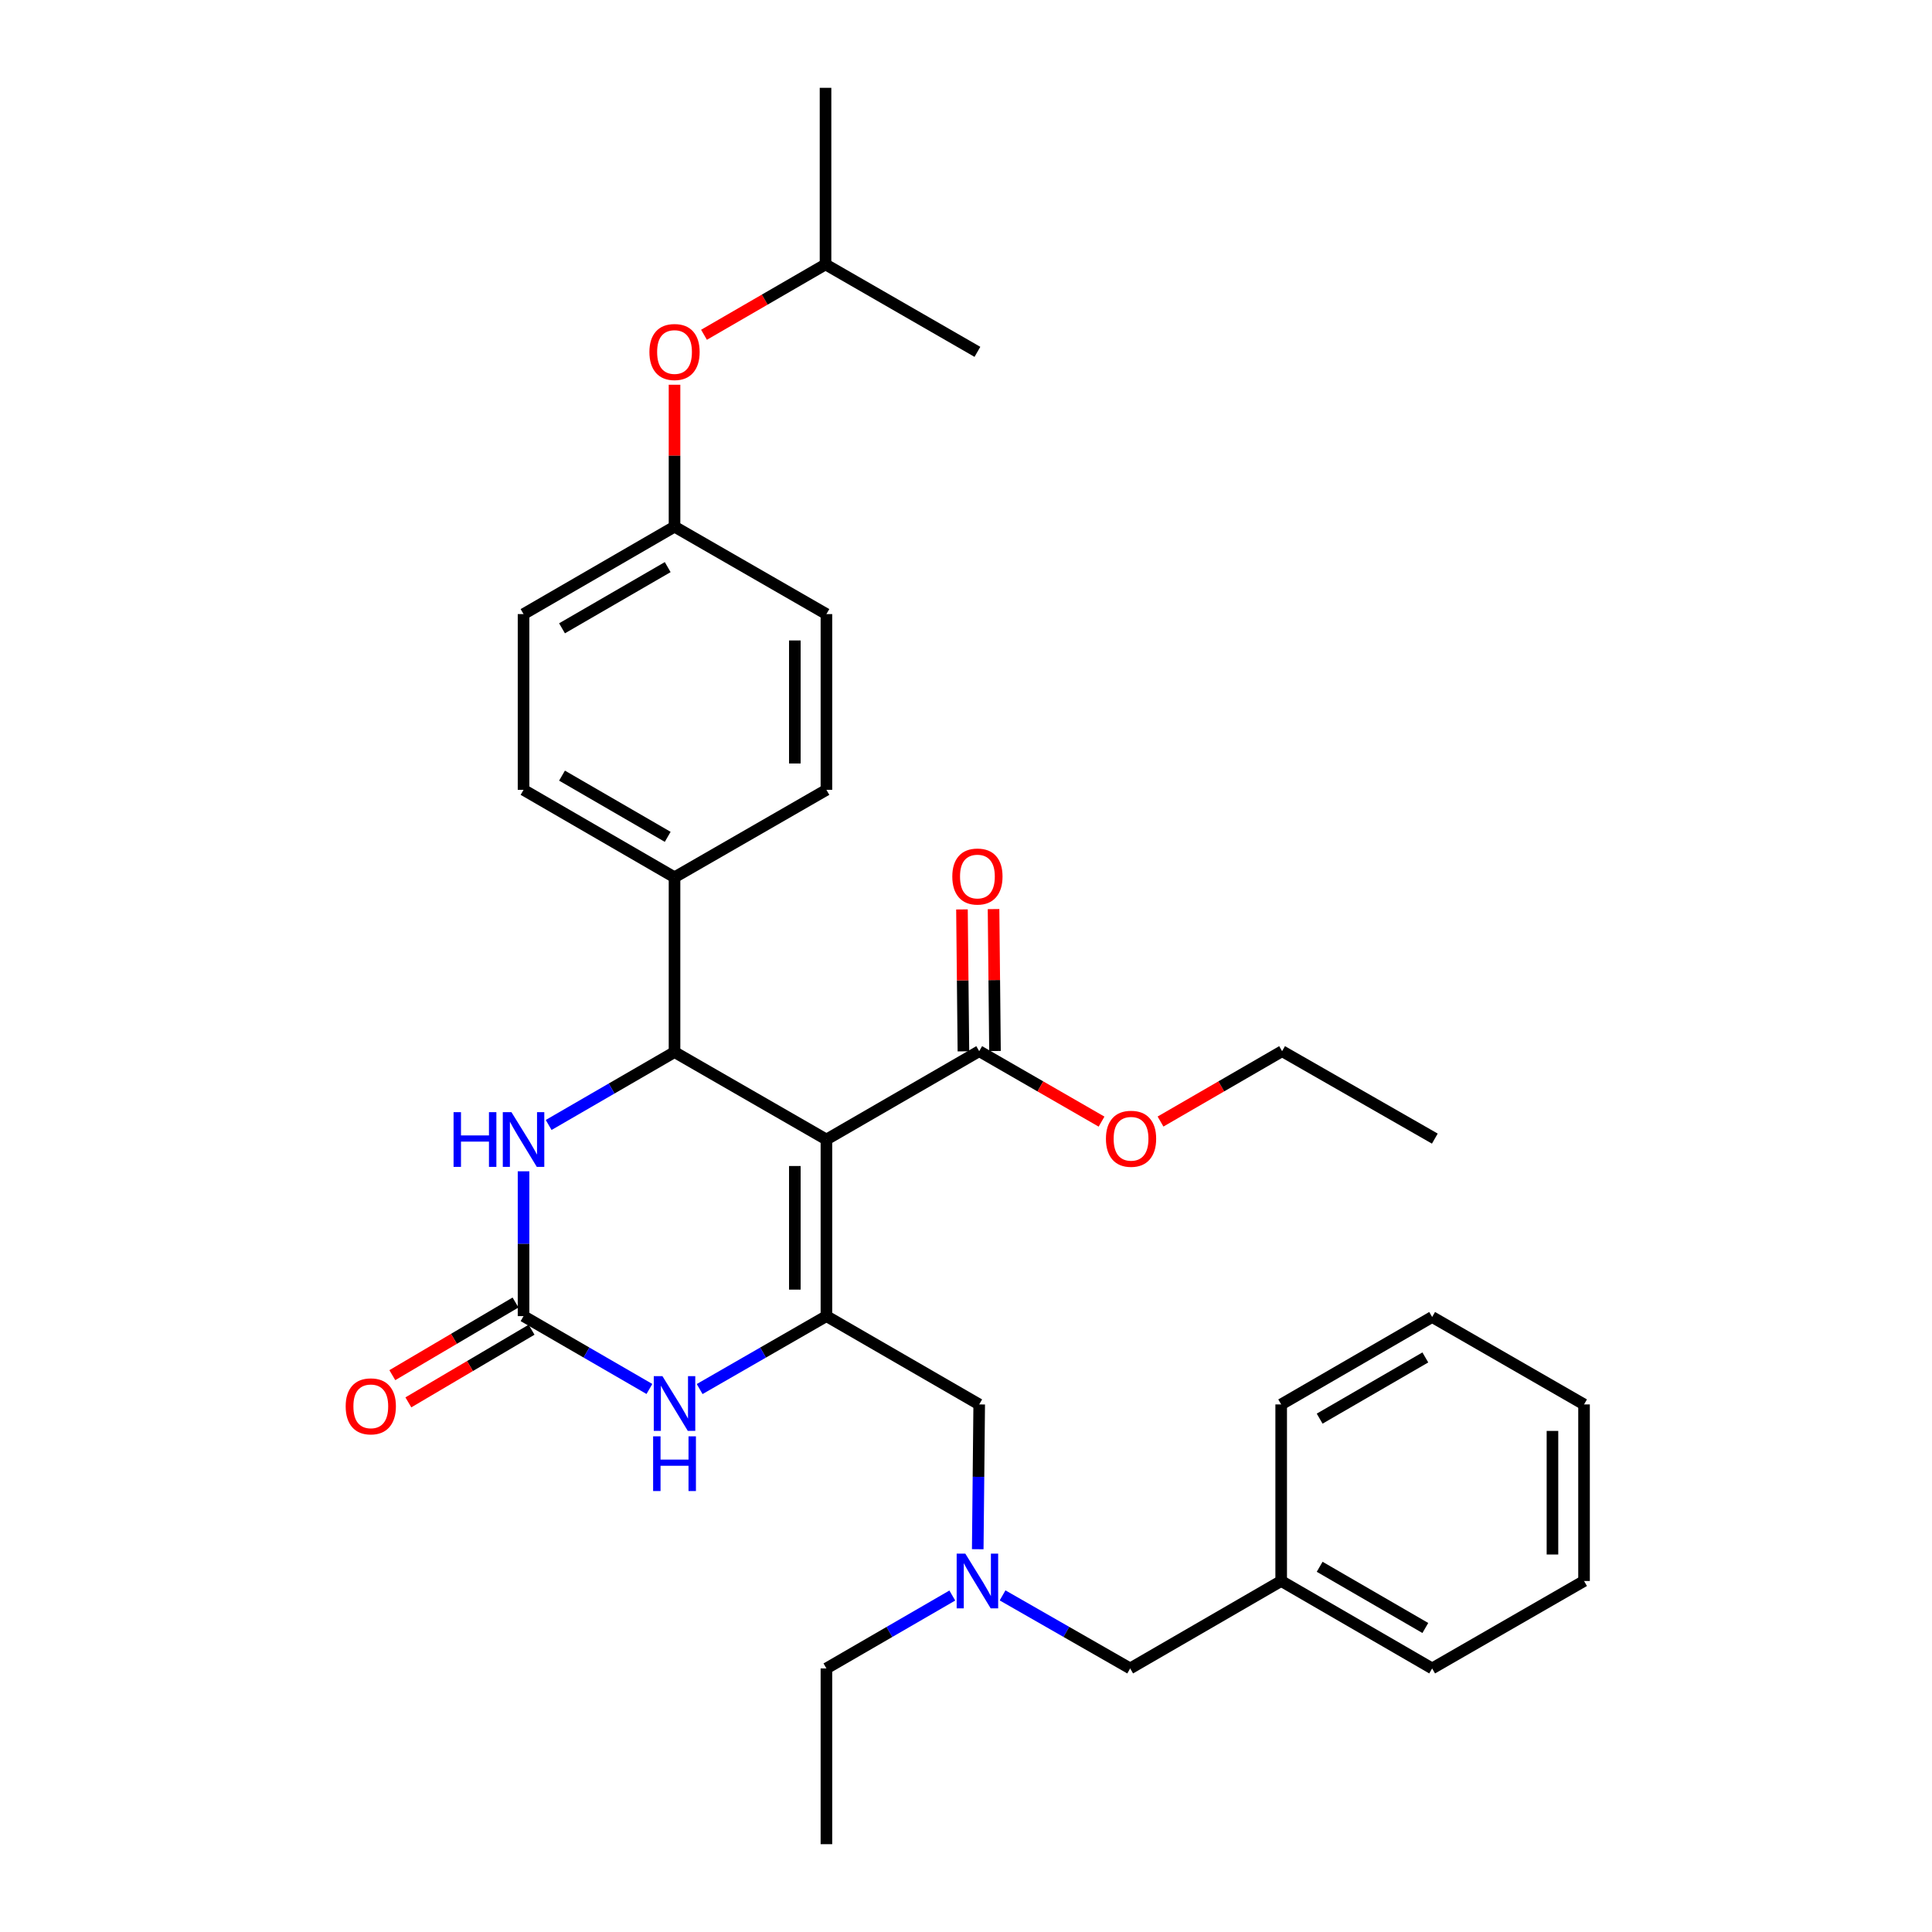 <?xml version='1.0' encoding='iso-8859-1'?>
<svg version='1.1' baseProfile='full'
              xmlns='http://www.w3.org/2000/svg'
                      xmlns:rdkit='http://www.rdkit.org/xml'
                      xmlns:xlink='http://www.w3.org/1999/xlink'
                  xml:space='preserve'
width='1000px' height='1000px' viewBox='0 0 1000 1000'>
<!-- END OF HEADER -->
<rect style='opacity:1.0;fill:#FFFFFF;stroke:none' width='1000' height='1000' x='0' y='0'> </rect>
<path class='bond-0' d='M 427.753,589.816 L 427.753,681.221' style='fill:none;fill-rule:evenodd;stroke:#000000;stroke-width:6px;stroke-linecap:butt;stroke-linejoin:miter;stroke-opacity:1' />
<path class='bond-0' d='M 411.408,603.527 L 411.408,667.51' style='fill:none;fill-rule:evenodd;stroke:#000000;stroke-width:6px;stroke-linecap:butt;stroke-linejoin:miter;stroke-opacity:1' />
<path class='bond-1' d='M 427.753,589.816 L 349.133,544.558' style='fill:none;fill-rule:evenodd;stroke:#000000;stroke-width:6px;stroke-linecap:butt;stroke-linejoin:miter;stroke-opacity:1' />
<path class='bond-5' d='M 427.753,589.816 L 506.835,544.086' style='fill:none;fill-rule:evenodd;stroke:#000000;stroke-width:6px;stroke-linecap:butt;stroke-linejoin:miter;stroke-opacity:1' />
<path class='bond-3' d='M 427.753,681.221 L 394.947,700.094' style='fill:none;fill-rule:evenodd;stroke:#000000;stroke-width:6px;stroke-linecap:butt;stroke-linejoin:miter;stroke-opacity:1' />
<path class='bond-3' d='M 394.947,700.094 L 362.141,718.968' style='fill:none;fill-rule:evenodd;stroke:#0000FF;stroke-width:6px;stroke-linecap:butt;stroke-linejoin:miter;stroke-opacity:1' />
<path class='bond-6' d='M 427.753,681.221 L 506.835,726.932' style='fill:none;fill-rule:evenodd;stroke:#000000;stroke-width:6px;stroke-linecap:butt;stroke-linejoin:miter;stroke-opacity:1' />
<path class='bond-4' d='M 349.133,544.558 L 316.558,563.423' style='fill:none;fill-rule:evenodd;stroke:#000000;stroke-width:6px;stroke-linecap:butt;stroke-linejoin:miter;stroke-opacity:1' />
<path class='bond-4' d='M 316.558,563.423 L 283.984,582.288' style='fill:none;fill-rule:evenodd;stroke:#0000FF;stroke-width:6px;stroke-linecap:butt;stroke-linejoin:miter;stroke-opacity:1' />
<path class='bond-7' d='M 349.133,544.558 L 349.133,454.08' style='fill:none;fill-rule:evenodd;stroke:#000000;stroke-width:6px;stroke-linecap:butt;stroke-linejoin:miter;stroke-opacity:1' />
<path class='bond-2' d='M 270.986,681.221 L 270.986,643.741' style='fill:none;fill-rule:evenodd;stroke:#000000;stroke-width:6px;stroke-linecap:butt;stroke-linejoin:miter;stroke-opacity:1' />
<path class='bond-2' d='M 270.986,643.741 L 270.986,606.261' style='fill:none;fill-rule:evenodd;stroke:#0000FF;stroke-width:6px;stroke-linecap:butt;stroke-linejoin:miter;stroke-opacity:1' />
<path class='bond-8' d='M 266.835,674.181 L 234.95,692.981' style='fill:none;fill-rule:evenodd;stroke:#000000;stroke-width:6px;stroke-linecap:butt;stroke-linejoin:miter;stroke-opacity:1' />
<path class='bond-8' d='M 234.95,692.981 L 203.065,711.782' style='fill:none;fill-rule:evenodd;stroke:#FF0000;stroke-width:6px;stroke-linecap:butt;stroke-linejoin:miter;stroke-opacity:1' />
<path class='bond-8' d='M 275.137,688.261 L 243.252,707.061' style='fill:none;fill-rule:evenodd;stroke:#000000;stroke-width:6px;stroke-linecap:butt;stroke-linejoin:miter;stroke-opacity:1' />
<path class='bond-8' d='M 243.252,707.061 L 211.367,725.862' style='fill:none;fill-rule:evenodd;stroke:#FF0000;stroke-width:6px;stroke-linecap:butt;stroke-linejoin:miter;stroke-opacity:1' />
<path class='bond-32' d='M 270.986,681.221 L 303.561,700.075' style='fill:none;fill-rule:evenodd;stroke:#000000;stroke-width:6px;stroke-linecap:butt;stroke-linejoin:miter;stroke-opacity:1' />
<path class='bond-32' d='M 303.561,700.075 L 336.136,718.928' style='fill:none;fill-rule:evenodd;stroke:#0000FF;stroke-width:6px;stroke-linecap:butt;stroke-linejoin:miter;stroke-opacity:1' />
<path class='bond-10' d='M 515.007,544.002 L 514.631,507.274' style='fill:none;fill-rule:evenodd;stroke:#000000;stroke-width:6px;stroke-linecap:butt;stroke-linejoin:miter;stroke-opacity:1' />
<path class='bond-10' d='M 514.631,507.274 L 514.255,470.546' style='fill:none;fill-rule:evenodd;stroke:#FF0000;stroke-width:6px;stroke-linecap:butt;stroke-linejoin:miter;stroke-opacity:1' />
<path class='bond-10' d='M 498.663,544.17 L 498.287,507.441' style='fill:none;fill-rule:evenodd;stroke:#000000;stroke-width:6px;stroke-linecap:butt;stroke-linejoin:miter;stroke-opacity:1' />
<path class='bond-10' d='M 498.287,507.441 L 497.911,470.713' style='fill:none;fill-rule:evenodd;stroke:#FF0000;stroke-width:6px;stroke-linecap:butt;stroke-linejoin:miter;stroke-opacity:1' />
<path class='bond-16' d='M 506.835,544.086 L 538.498,562.319' style='fill:none;fill-rule:evenodd;stroke:#000000;stroke-width:6px;stroke-linecap:butt;stroke-linejoin:miter;stroke-opacity:1' />
<path class='bond-16' d='M 538.498,562.319 L 570.16,580.552' style='fill:none;fill-rule:evenodd;stroke:#FF0000;stroke-width:6px;stroke-linecap:butt;stroke-linejoin:miter;stroke-opacity:1' />
<path class='bond-9' d='M 506.835,726.932 L 506.456,764.403' style='fill:none;fill-rule:evenodd;stroke:#000000;stroke-width:6px;stroke-linecap:butt;stroke-linejoin:miter;stroke-opacity:1' />
<path class='bond-9' d='M 506.456,764.403 L 506.076,801.874' style='fill:none;fill-rule:evenodd;stroke:#0000FF;stroke-width:6px;stroke-linecap:butt;stroke-linejoin:miter;stroke-opacity:1' />
<path class='bond-11' d='M 349.133,454.08 L 270.986,408.822' style='fill:none;fill-rule:evenodd;stroke:#000000;stroke-width:6px;stroke-linecap:butt;stroke-linejoin:miter;stroke-opacity:1' />
<path class='bond-11' d='M 345.603,433.147 L 290.899,401.466' style='fill:none;fill-rule:evenodd;stroke:#000000;stroke-width:6px;stroke-linecap:butt;stroke-linejoin:miter;stroke-opacity:1' />
<path class='bond-12' d='M 349.133,454.08 L 427.753,408.822' style='fill:none;fill-rule:evenodd;stroke:#000000;stroke-width:6px;stroke-linecap:butt;stroke-linejoin:miter;stroke-opacity:1' />
<path class='bond-14' d='M 518.927,825.77 L 551.95,844.673' style='fill:none;fill-rule:evenodd;stroke:#0000FF;stroke-width:6px;stroke-linecap:butt;stroke-linejoin:miter;stroke-opacity:1' />
<path class='bond-14' d='M 551.95,844.673 L 584.974,863.576' style='fill:none;fill-rule:evenodd;stroke:#000000;stroke-width:6px;stroke-linecap:butt;stroke-linejoin:miter;stroke-opacity:1' />
<path class='bond-21' d='M 492.911,825.846 L 460.332,844.711' style='fill:none;fill-rule:evenodd;stroke:#0000FF;stroke-width:6px;stroke-linecap:butt;stroke-linejoin:miter;stroke-opacity:1' />
<path class='bond-21' d='M 460.332,844.711 L 427.753,863.576' style='fill:none;fill-rule:evenodd;stroke:#000000;stroke-width:6px;stroke-linecap:butt;stroke-linejoin:miter;stroke-opacity:1' />
<path class='bond-17' d='M 270.986,408.822 L 270.986,317.853' style='fill:none;fill-rule:evenodd;stroke:#000000;stroke-width:6px;stroke-linecap:butt;stroke-linejoin:miter;stroke-opacity:1' />
<path class='bond-18' d='M 427.753,408.822 L 427.753,317.853' style='fill:none;fill-rule:evenodd;stroke:#000000;stroke-width:6px;stroke-linecap:butt;stroke-linejoin:miter;stroke-opacity:1' />
<path class='bond-18' d='M 411.408,395.177 L 411.408,331.498' style='fill:none;fill-rule:evenodd;stroke:#000000;stroke-width:6px;stroke-linecap:butt;stroke-linejoin:miter;stroke-opacity:1' />
<path class='bond-13' d='M 349.133,199.139 L 349.133,235.872' style='fill:none;fill-rule:evenodd;stroke:#FF0000;stroke-width:6px;stroke-linecap:butt;stroke-linejoin:miter;stroke-opacity:1' />
<path class='bond-13' d='M 349.133,235.872 L 349.133,272.605' style='fill:none;fill-rule:evenodd;stroke:#000000;stroke-width:6px;stroke-linecap:butt;stroke-linejoin:miter;stroke-opacity:1' />
<path class='bond-20' d='M 364.391,173.282 L 395.84,155.071' style='fill:none;fill-rule:evenodd;stroke:#FF0000;stroke-width:6px;stroke-linecap:butt;stroke-linejoin:miter;stroke-opacity:1' />
<path class='bond-20' d='M 395.84,155.071 L 427.29,136.859' style='fill:none;fill-rule:evenodd;stroke:#000000;stroke-width:6px;stroke-linecap:butt;stroke-linejoin:miter;stroke-opacity:1' />
<path class='bond-19' d='M 584.974,863.576 L 663.139,818.319' style='fill:none;fill-rule:evenodd;stroke:#000000;stroke-width:6px;stroke-linecap:butt;stroke-linejoin:miter;stroke-opacity:1' />
<path class='bond-15' d='M 349.133,272.605 L 427.753,317.853' style='fill:none;fill-rule:evenodd;stroke:#000000;stroke-width:6px;stroke-linecap:butt;stroke-linejoin:miter;stroke-opacity:1' />
<path class='bond-33' d='M 349.133,272.605 L 270.986,317.853' style='fill:none;fill-rule:evenodd;stroke:#000000;stroke-width:6px;stroke-linecap:butt;stroke-linejoin:miter;stroke-opacity:1' />
<path class='bond-33' d='M 345.601,293.537 L 290.898,325.211' style='fill:none;fill-rule:evenodd;stroke:#000000;stroke-width:6px;stroke-linecap:butt;stroke-linejoin:miter;stroke-opacity:1' />
<path class='bond-22' d='M 600.686,580.511 L 632.149,562.299' style='fill:none;fill-rule:evenodd;stroke:#FF0000;stroke-width:6px;stroke-linecap:butt;stroke-linejoin:miter;stroke-opacity:1' />
<path class='bond-22' d='M 632.149,562.299 L 663.611,544.086' style='fill:none;fill-rule:evenodd;stroke:#000000;stroke-width:6px;stroke-linecap:butt;stroke-linejoin:miter;stroke-opacity:1' />
<path class='bond-23' d='M 663.139,818.319 L 741.277,863.576' style='fill:none;fill-rule:evenodd;stroke:#000000;stroke-width:6px;stroke-linecap:butt;stroke-linejoin:miter;stroke-opacity:1' />
<path class='bond-23' d='M 683.052,810.964 L 737.749,842.644' style='fill:none;fill-rule:evenodd;stroke:#000000;stroke-width:6px;stroke-linecap:butt;stroke-linejoin:miter;stroke-opacity:1' />
<path class='bond-24' d='M 663.139,818.319 L 663.139,726.932' style='fill:none;fill-rule:evenodd;stroke:#000000;stroke-width:6px;stroke-linecap:butt;stroke-linejoin:miter;stroke-opacity:1' />
<path class='bond-25' d='M 427.29,136.859 L 505.909,182.117' style='fill:none;fill-rule:evenodd;stroke:#000000;stroke-width:6px;stroke-linecap:butt;stroke-linejoin:miter;stroke-opacity:1' />
<path class='bond-26' d='M 427.29,136.859 L 427.29,45.455' style='fill:none;fill-rule:evenodd;stroke:#000000;stroke-width:6px;stroke-linecap:butt;stroke-linejoin:miter;stroke-opacity:1' />
<path class='bond-27' d='M 427.753,863.576 L 427.753,954.545' style='fill:none;fill-rule:evenodd;stroke:#000000;stroke-width:6px;stroke-linecap:butt;stroke-linejoin:miter;stroke-opacity:1' />
<path class='bond-28' d='M 663.611,544.086 L 742.666,589.344' style='fill:none;fill-rule:evenodd;stroke:#000000;stroke-width:6px;stroke-linecap:butt;stroke-linejoin:miter;stroke-opacity:1' />
<path class='bond-30' d='M 741.277,863.576 L 819.897,818.319' style='fill:none;fill-rule:evenodd;stroke:#000000;stroke-width:6px;stroke-linecap:butt;stroke-linejoin:miter;stroke-opacity:1' />
<path class='bond-29' d='M 663.139,726.932 L 741.277,681.675' style='fill:none;fill-rule:evenodd;stroke:#000000;stroke-width:6px;stroke-linecap:butt;stroke-linejoin:miter;stroke-opacity:1' />
<path class='bond-29' d='M 683.052,734.287 L 737.749,702.607' style='fill:none;fill-rule:evenodd;stroke:#000000;stroke-width:6px;stroke-linecap:butt;stroke-linejoin:miter;stroke-opacity:1' />
<path class='bond-31' d='M 741.277,681.675 L 819.897,726.932' style='fill:none;fill-rule:evenodd;stroke:#000000;stroke-width:6px;stroke-linecap:butt;stroke-linejoin:miter;stroke-opacity:1' />
<path class='bond-34' d='M 819.897,818.319 L 819.897,726.932' style='fill:none;fill-rule:evenodd;stroke:#000000;stroke-width:6px;stroke-linecap:butt;stroke-linejoin:miter;stroke-opacity:1' />
<path class='bond-34' d='M 803.552,804.611 L 803.552,740.64' style='fill:none;fill-rule:evenodd;stroke:#000000;stroke-width:6px;stroke-linecap:butt;stroke-linejoin:miter;stroke-opacity:1' />
<path  class='atom-4' d='M 342.873 712.291
L 352.153 727.291
Q 353.073 728.771, 354.553 731.451
Q 356.033 734.131, 356.113 734.291
L 356.113 712.291
L 359.873 712.291
L 359.873 740.611
L 355.993 740.611
L 346.033 724.211
Q 344.873 722.291, 343.633 720.091
Q 342.433 717.891, 342.073 717.211
L 342.073 740.611
L 338.393 740.611
L 338.393 712.291
L 342.873 712.291
' fill='#0000FF'/>
<path  class='atom-4' d='M 338.053 743.443
L 341.893 743.443
L 341.893 755.483
L 356.373 755.483
L 356.373 743.443
L 360.213 743.443
L 360.213 771.763
L 356.373 771.763
L 356.373 758.683
L 341.893 758.683
L 341.893 771.763
L 338.053 771.763
L 338.053 743.443
' fill='#0000FF'/>
<path  class='atom-5' d='M 234.766 575.656
L 238.606 575.656
L 238.606 587.696
L 253.086 587.696
L 253.086 575.656
L 256.926 575.656
L 256.926 603.976
L 253.086 603.976
L 253.086 590.896
L 238.606 590.896
L 238.606 603.976
L 234.766 603.976
L 234.766 575.656
' fill='#0000FF'/>
<path  class='atom-5' d='M 264.726 575.656
L 274.006 590.656
Q 274.926 592.136, 276.406 594.816
Q 277.886 597.496, 277.966 597.656
L 277.966 575.656
L 281.726 575.656
L 281.726 603.976
L 277.846 603.976
L 267.886 587.576
Q 266.726 585.656, 265.486 583.456
Q 264.286 581.256, 263.926 580.576
L 263.926 603.976
L 260.246 603.976
L 260.246 575.656
L 264.726 575.656
' fill='#0000FF'/>
<path  class='atom-9' d='M 178.922 727.92
Q 178.922 721.12, 182.282 717.32
Q 185.642 713.52, 191.922 713.52
Q 198.202 713.52, 201.562 717.32
Q 204.922 721.12, 204.922 727.92
Q 204.922 734.8, 201.522 738.72
Q 198.122 742.6, 191.922 742.6
Q 185.682 742.6, 182.282 738.72
Q 178.922 734.84, 178.922 727.92
M 191.922 739.4
Q 196.242 739.4, 198.562 736.52
Q 200.922 733.6, 200.922 727.92
Q 200.922 722.36, 198.562 719.56
Q 196.242 716.72, 191.922 716.72
Q 187.602 716.72, 185.242 719.52
Q 182.922 722.32, 182.922 727.92
Q 182.922 733.64, 185.242 736.52
Q 187.602 739.4, 191.922 739.4
' fill='#FF0000'/>
<path  class='atom-10' d='M 499.649 804.159
L 508.929 819.159
Q 509.849 820.639, 511.329 823.319
Q 512.809 825.999, 512.889 826.159
L 512.889 804.159
L 516.649 804.159
L 516.649 832.479
L 512.769 832.479
L 502.809 816.079
Q 501.649 814.159, 500.409 811.959
Q 499.209 809.759, 498.849 809.079
L 498.849 832.479
L 495.169 832.479
L 495.169 804.159
L 499.649 804.159
' fill='#0000FF'/>
<path  class='atom-11' d='M 492.909 453.687
Q 492.909 446.887, 496.269 443.087
Q 499.629 439.287, 505.909 439.287
Q 512.189 439.287, 515.549 443.087
Q 518.909 446.887, 518.909 453.687
Q 518.909 460.567, 515.509 464.487
Q 512.109 468.367, 505.909 468.367
Q 499.669 468.367, 496.269 464.487
Q 492.909 460.607, 492.909 453.687
M 505.909 465.167
Q 510.229 465.167, 512.549 462.287
Q 514.909 459.367, 514.909 453.687
Q 514.909 448.127, 512.549 445.327
Q 510.229 442.487, 505.909 442.487
Q 501.589 442.487, 499.229 445.287
Q 496.909 448.087, 496.909 453.687
Q 496.909 459.407, 499.229 462.287
Q 501.589 465.167, 505.909 465.167
' fill='#FF0000'/>
<path  class='atom-14' d='M 336.133 182.197
Q 336.133 175.397, 339.493 171.597
Q 342.853 167.797, 349.133 167.797
Q 355.413 167.797, 358.773 171.597
Q 362.133 175.397, 362.133 182.197
Q 362.133 189.077, 358.733 192.997
Q 355.333 196.877, 349.133 196.877
Q 342.893 196.877, 339.493 192.997
Q 336.133 189.117, 336.133 182.197
M 349.133 193.677
Q 353.453 193.677, 355.773 190.797
Q 358.133 187.877, 358.133 182.197
Q 358.133 176.637, 355.773 173.837
Q 353.453 170.997, 349.133 170.997
Q 344.813 170.997, 342.453 173.797
Q 340.133 176.597, 340.133 182.197
Q 340.133 187.917, 342.453 190.797
Q 344.813 193.677, 349.133 193.677
' fill='#FF0000'/>
<path  class='atom-17' d='M 572.428 589.424
Q 572.428 582.624, 575.788 578.824
Q 579.148 575.024, 585.428 575.024
Q 591.708 575.024, 595.068 578.824
Q 598.428 582.624, 598.428 589.424
Q 598.428 596.304, 595.028 600.224
Q 591.628 604.104, 585.428 604.104
Q 579.188 604.104, 575.788 600.224
Q 572.428 596.344, 572.428 589.424
M 585.428 600.904
Q 589.748 600.904, 592.068 598.024
Q 594.428 595.104, 594.428 589.424
Q 594.428 583.864, 592.068 581.064
Q 589.748 578.224, 585.428 578.224
Q 581.108 578.224, 578.748 581.024
Q 576.428 583.824, 576.428 589.424
Q 576.428 595.144, 578.748 598.024
Q 581.108 600.904, 585.428 600.904
' fill='#FF0000'/>
</svg>
